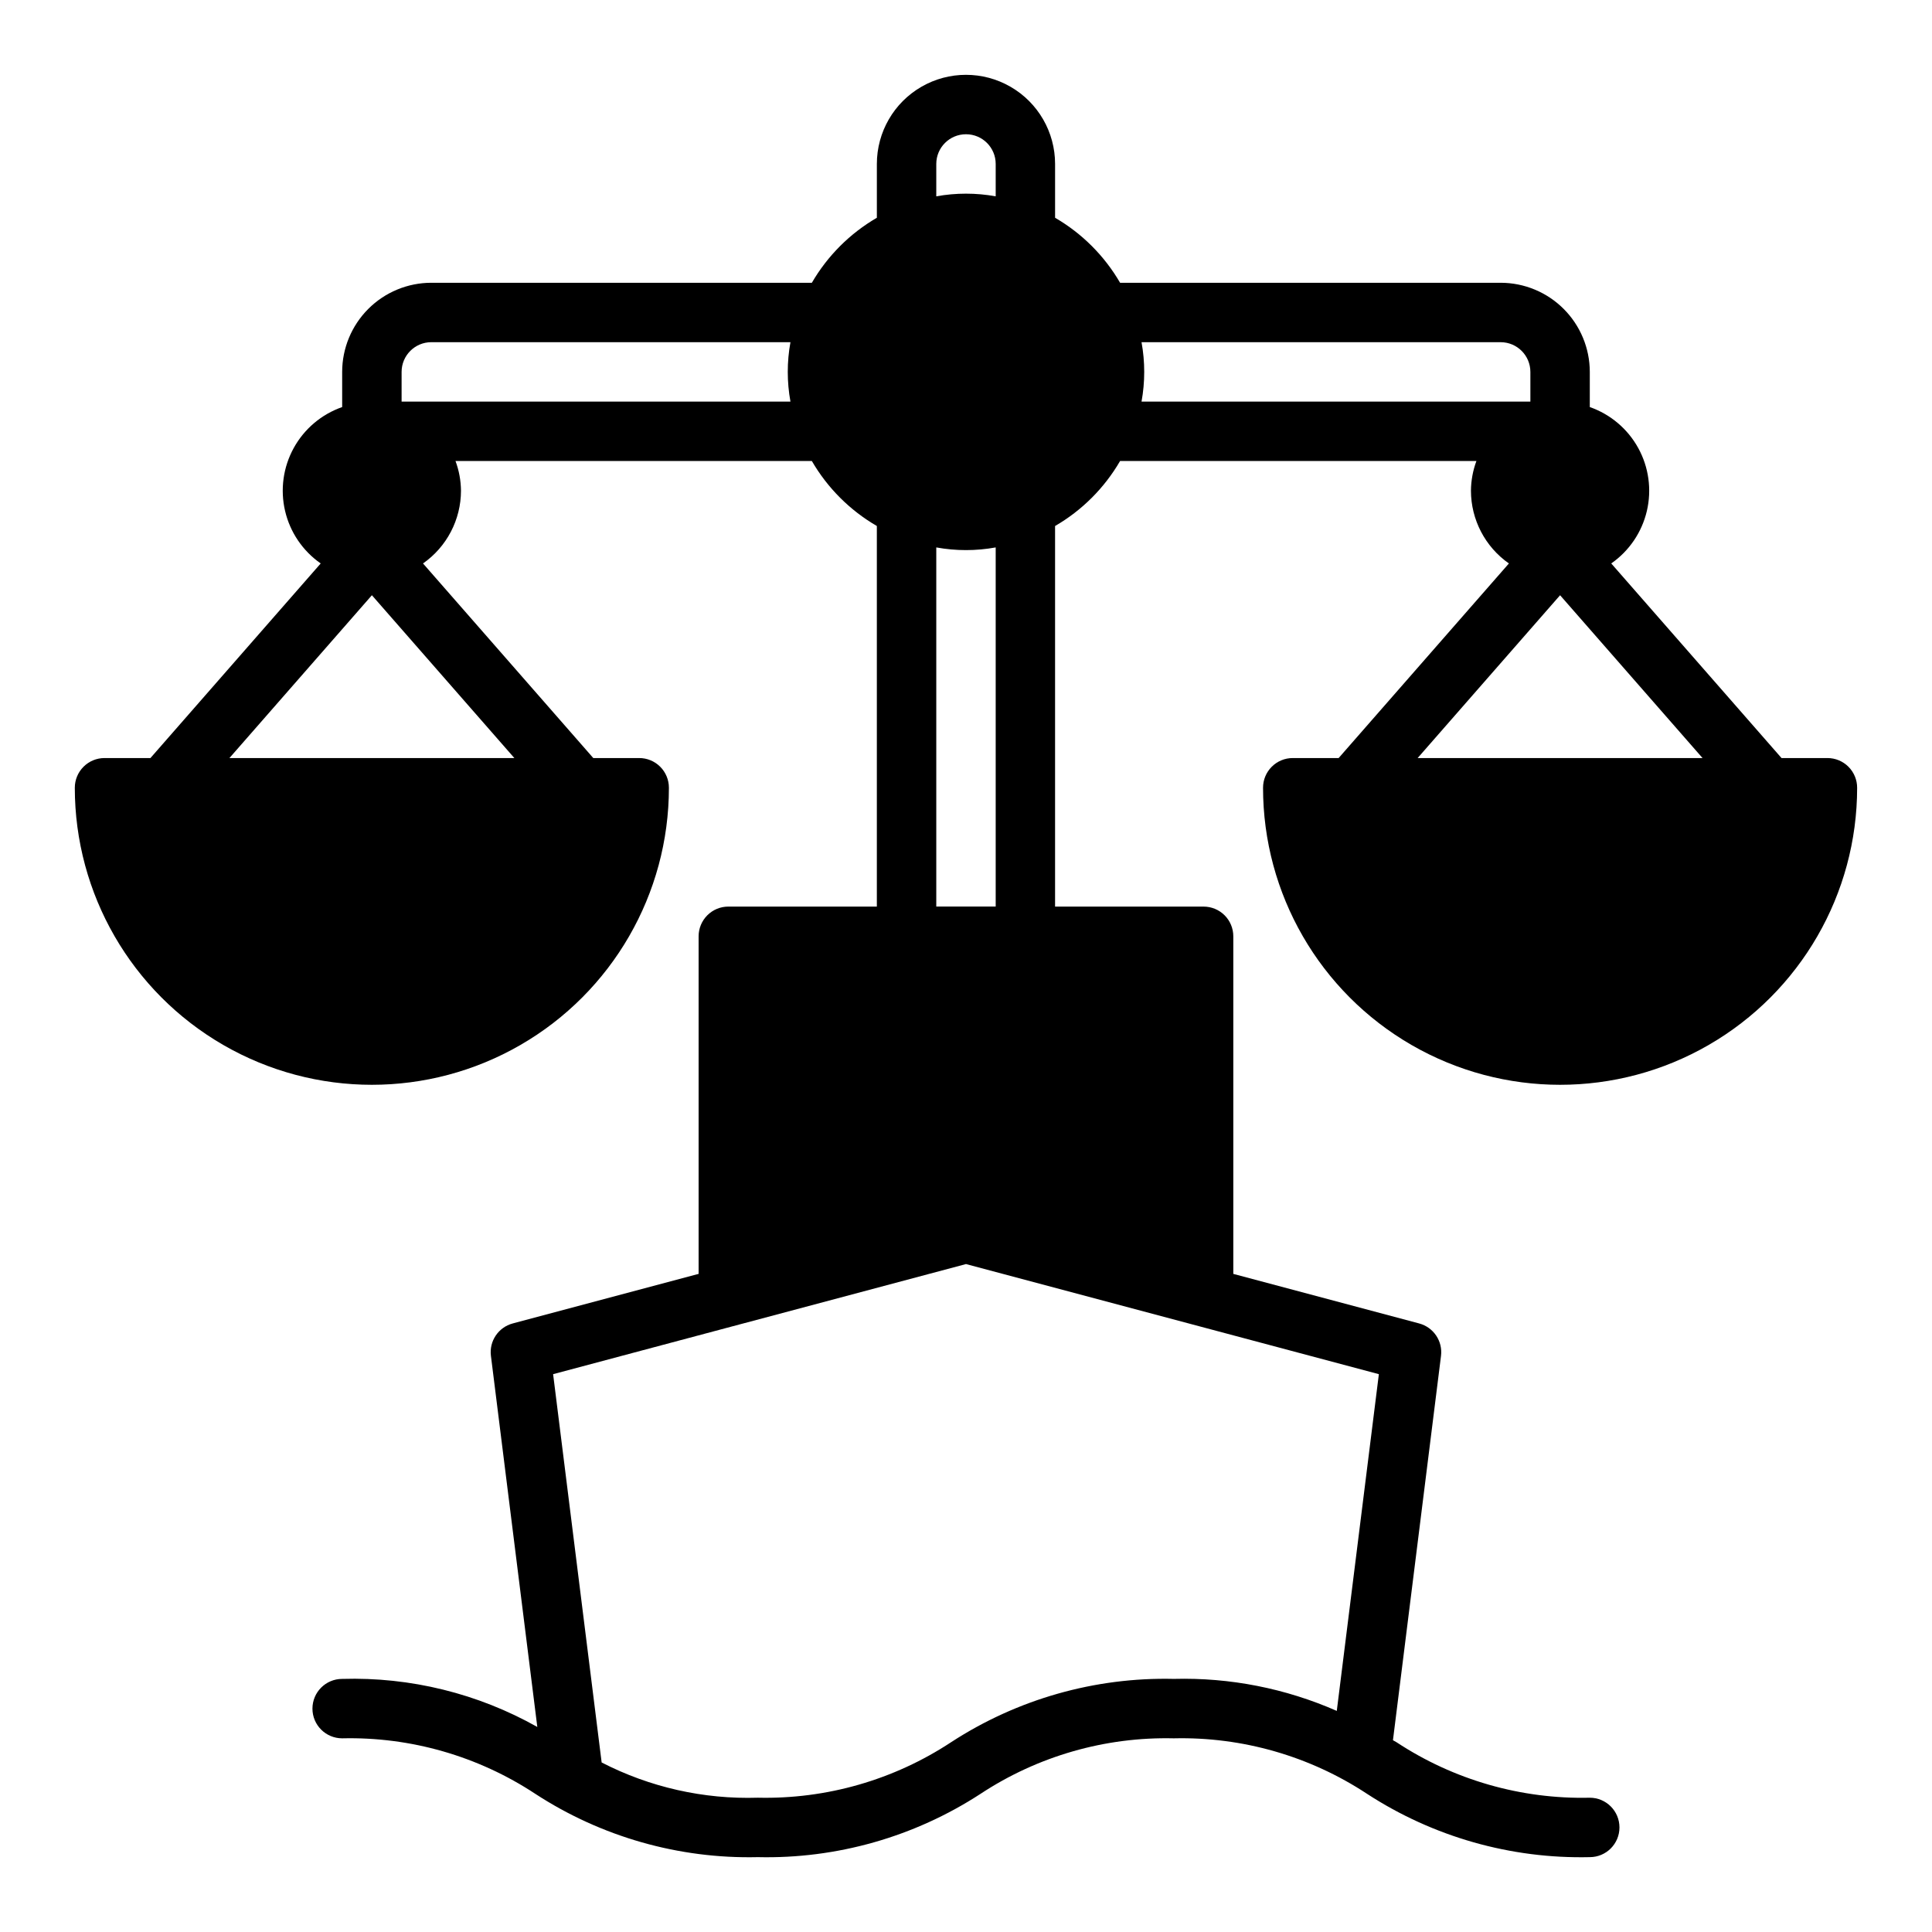 <?xml version="1.0" encoding="UTF-8"?>
<!-- Uploaded to: ICON Repo, www.iconrepo.com, Generator: ICON Repo Mixer Tools -->
<svg fill="#000000" width="800px" height="800px" version="1.1" viewBox="144 144 512 512" xmlns="http://www.w3.org/2000/svg">
 <path d="m486.59 344.89c-2.086 0-4.09 0.828-5.566 2.305-1.477 1.477-2.305 3.481-2.305 5.566 0 28.125 15.004 54.113 39.359 68.176s54.363 14.062 78.723 0c24.355-14.062 39.359-40.051 39.359-68.176 0-2.086-0.828-4.09-2.305-5.566-1.477-1.477-3.481-2.305-5.566-2.305h-12.168l-45.125-51.57c4.758-3.316 8.121-8.273 9.441-13.918s0.508-11.582-2.285-16.664c-2.793-5.082-7.367-8.949-12.84-10.863v-9.32c-0.008-6.262-2.5-12.266-6.926-16.691-4.426-4.43-10.43-6.918-16.691-6.926h-100.86c-4.148-7.141-10.082-13.078-17.227-17.227v-14.262c0-8.438-4.5-16.234-11.809-20.453-7.305-4.219-16.309-4.219-23.613 0-7.309 4.219-11.809 12.016-11.809 20.453v14.262c-7.141 4.148-13.078 10.086-17.227 17.227h-100.86c-6.262 0.008-12.262 2.496-16.691 6.926-4.426 4.426-6.918 10.43-6.922 16.691v9.324-0.004c-5.477 1.914-10.051 5.781-12.844 10.863-2.793 5.082-3.606 11.02-2.285 16.664 1.32 5.644 4.684 10.605 9.441 13.918l-45.121 51.57h-12.168c-2.09 0-4.09 0.828-5.566 2.305-1.477 1.477-2.309 3.481-2.309 5.566 0 28.125 15.004 54.113 39.363 68.176 24.355 14.062 54.363 14.062 78.719 0s39.359-40.051 39.359-68.176c0-2.086-0.828-4.09-2.305-5.566-1.477-1.477-3.477-2.305-5.566-2.305h-12.168l-45.125-51.57c6.297-4.402 10.051-11.598 10.062-19.277-0.027-2.688-0.52-5.352-1.453-7.871h94.434c4.148 7.141 10.086 13.078 17.227 17.223v100.86h-39.359c-2.09 0-4.09 0.828-5.566 2.305-1.477 1.477-2.309 3.481-2.309 5.566v89.465l-49.262 13.137c-3.801 1.016-6.269 4.68-5.777 8.586l12.293 98.348c-15.758-8.875-33.641-13.277-51.715-12.734-4.348 0-7.875 3.527-7.875 7.875 0 4.348 3.527 7.871 7.875 7.871 18.156-0.422 36.012 4.711 51.176 14.707 17.516 11.414 38.074 17.266 58.977 16.781 20.918 0.484 41.492-5.367 59.027-16.781 15.176-10 33.043-15.129 51.211-14.707 18.168-0.422 36.031 4.707 51.207 14.707 17.535 11.414 38.109 17.262 59.027 16.781 4.348 0 7.871-3.523 7.871-7.871 0-4.348-3.523-7.875-7.871-7.875-18.172 0.422-36.039-4.707-51.215-14.707-0.309-0.18-0.629-0.355-0.941-0.531l12.734-101.86c0.488-3.906-1.98-7.57-5.781-8.586l-49.262-13.137v-89.465c0-2.086-0.828-4.09-2.305-5.566-1.477-1.477-3.481-2.305-5.566-2.305h-39.363v-100.86c7.144-4.144 13.078-10.082 17.227-17.223h94.434c-0.934 2.519-1.426 5.184-1.449 7.871 0.012 7.68 3.766 14.875 10.059 19.277l-45.125 51.57zm-206.28 0h-75.508l37.754-43.148zm73.168-94.465h-103.05v-7.871c0.004-4.348 3.527-7.867 7.871-7.871h95.176c-0.945 5.203-0.945 10.539 0 15.742zm38.645-62.977c0-4.348 3.527-7.871 7.875-7.871s7.871 3.523 7.871 7.871v8.582c-5.207-0.945-10.539-0.945-15.746 0zm117.29 320.72-11.152 89.238c-13.594-5.977-28.34-8.875-43.184-8.484-20.914-0.484-41.488 5.367-59.023 16.781-15.18 10-33.043 15.129-51.215 14.707-14.367 0.453-28.613-2.758-41.395-9.336l-12.863-102.91 109.42-29.176zm-117.29-123.92v-95.176c5.207 0.949 10.539 0.949 15.746 0v95.176zm54.395-133.82c0.949-5.203 0.949-10.539 0-15.742h95.176c4.344 0.004 7.867 3.523 7.871 7.871v7.871zm110.92 51.316 37.754 43.148h-75.504z"/>
</svg>